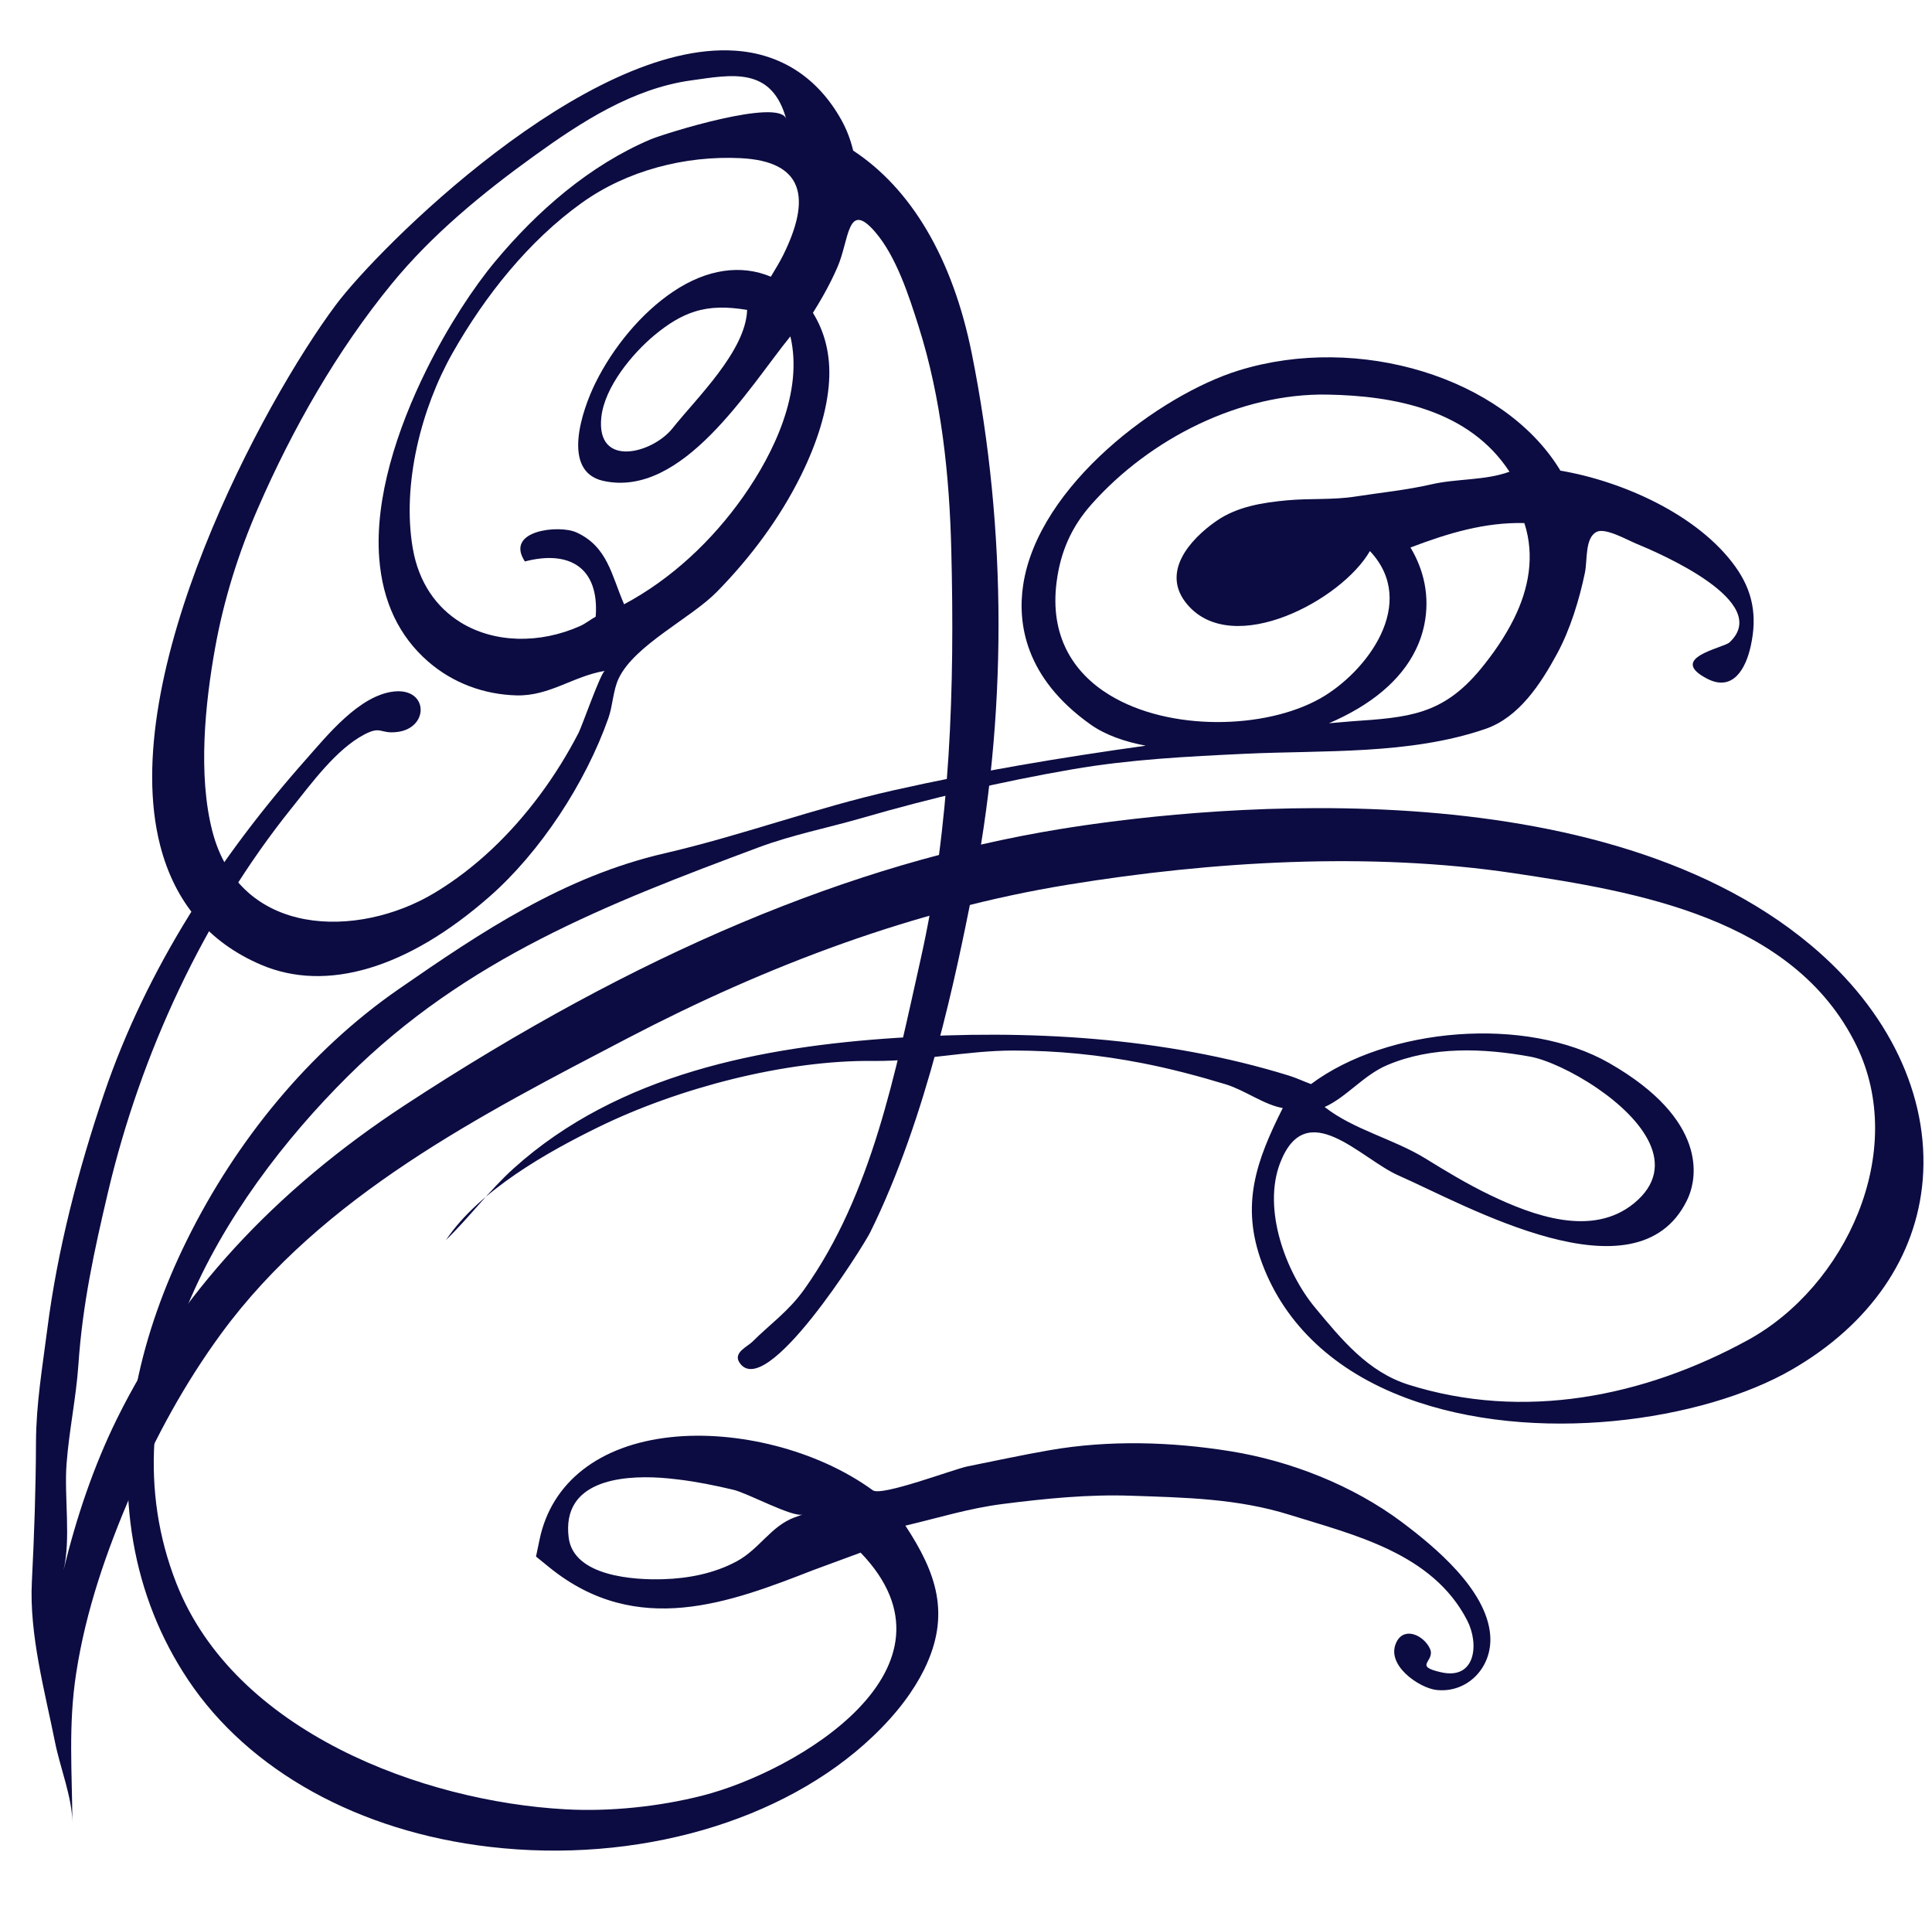 <?xml version="1.0"?><svg width="213.514" height="212.162" xmlns="http://www.w3.org/2000/svg">
 <title>Blue Decorative Swirl</title>
 <g>
  <title>Layer 1</title>
  <g id="svg_1">
   <g id="svg_13">
    <path d="m136.905,40.931c-8.688,2.677 -22.169,12.666 -23.83,23.708c-0.629,4.177 0.154,10.243 7.452,15.417c1.633,1.155 3.749,1.893 6.095,2.337c-9.353,1.303 -18.686,2.861 -27.91,4.939c-8.641,1.944 -16.702,4.977 -25.266,6.954c-11.121,2.572 -20.145,8.607 -29.411,15.023c-9.888,6.855 -17.943,16.731 -23.364,27.688c-2.561,5.175 -4.47,10.551 -5.543,15.863c-2.465,12.202 -0.497,23.541 5.678,32.779c6.704,10.024 18.848,16.744 33.331,18.429c16.192,1.888 32.389,-2.769 42.273,-12.155c2.751,-2.605 4.561,-5.105 5.711,-7.419c3.021,-6.117 1.333,-10.753 -2.062,-15.92c3.687,-0.867 6.973,-1.909 10.743,-2.391c4.701,-0.598 9.409,-1.079 14.183,-0.915c5.985,0.205 11.773,0.302 17.562,2.117c7.061,2.21 15.762,4.202 19.6,11.661c1.34,2.608 0.93,6.569 -2.84,5.739c-3.248,-0.712 -0.622,-1.194 -1.281,-2.624c-0.659,-1.43 -2.764,-2.463 -3.659,-0.791c-1.361,2.55 2.465,5.134 4.354,5.356c3.394,0.398 6.244,-2.442 5.969,-6.047c-0.389,-5.029 -6.136,-9.773 -9.729,-12.47c-5.468,-4.101 -12.377,-6.797 -18.997,-7.859c-6.529,-1.05 -13.42,-1.253 -19.954,-0.114c-3.038,0.525 -6.033,1.181 -9.053,1.783c-1.498,0.29 -9.525,3.359 -10.499,2.648c-6.161,-4.489 -15.068,-6.66 -22.343,-5.869c-7.882,0.855 -13.159,4.972 -14.48,11.291l-0.398,1.901l1.478,1.199c9.701,7.87 20.051,3.843 29.179,0.291c0,0 3.945,-1.453 5.218,-1.923c12.267,12.732 -7.019,24.188 -17.505,26.852c-4.755,1.21 -10.199,1.782 -15.11,1.509c-15.741,-0.863 -36.56,-8.54 -43.006,-24.975c-8.136,-20.743 5.028,-42.197 18.94,-56.015c13.109,-13.026 28.654,-19.049 45.381,-25.288c3.725,-1.393 7.634,-2.153 11.476,-3.263c7.588,-2.201 15.489,-4.037 23.238,-5.374c6.351,-1.095 12.652,-1.411 19.056,-1.714c8.679,-0.409 18.2,0.129 26.573,-2.745c3.716,-1.274 6.118,-4.968 7.961,-8.378c1.42,-2.629 2.439,-5.965 3.043,-8.895c0.286,-1.424 -0.015,-3.848 1.296,-4.504c0.963,-0.48 3.4,0.905 4.3,1.274c2.591,1.065 15.215,6.456 10.375,10.944c-0.664,0.62 -6.929,1.704 -2.461,4.011c2.851,1.471 4.279,-1.113 4.824,-3.663c0.715,-3.273 0.224,-6.029 -1.721,-8.734c-4.106,-5.72 -12.47,-9.436 -19.331,-10.596c-0.049,-0.069 -0.089,-0.158 -0.132,-0.227c-6.266,-10.071 -22.153,-14.94 -35.405,-10.844l0,0zm-14.309,35.847c-4.024,-2.471 -6.599,-6.54 -5.824,-12.487c0.431,-3.331 1.64,-6.076 3.859,-8.573c6.483,-7.297 16.451,-12.289 26.065,-12.118c7.349,0.129 15.637,1.659 20.124,8.523c-2.689,0.984 -5.824,0.746 -8.61,1.39c-2.802,0.643 -5.608,0.915 -8.446,1.355c-2.467,0.385 -5.01,0.182 -7.488,0.411c-2.72,0.25 -5.544,0.686 -7.849,2.286c-2.896,2.012 -6.256,5.717 -3.167,9.28c5.065,5.847 17.024,-0.535 20.135,-5.957c5.408,5.738 -0.333,13.381 -5.511,16.295c-6.024,3.394 -16.637,3.674 -23.288,-0.406zm45.868,-18.982c1.186,3.631 0.473,7.289 -1.142,10.549c-1.018,2.06 -2.358,3.961 -3.703,5.596c-4.188,5.066 -7.957,5.33 -14.212,5.757c0,0 -1.273,0.108 -2.536,0.216c4.663,-1.999 7.924,-4.739 9.552,-8.041c0.465,-0.934 0.798,-1.912 1,-2.925c0.607,-3.064 -0.057,-5.978 -1.543,-8.452c4.148,-1.58 8.224,-2.806 12.584,-2.7l0,0zm-93.551,105.673c2.063,0.246 4.112,0.662 6.128,1.139c1.579,0.366 6.617,3.115 7.677,2.727c-0.54,0.198 -0.913,0.33 -0.913,0.33c-2.614,0.968 -3.864,3.483 -6.369,4.841c-2.483,1.349 -5.37,1.905 -8.149,1.986c-3.18,0.098 -9.904,-0.29 -10.441,-4.61c-0.769,-6.224 5.702,-6.882 10.132,-6.601c0.65,0.042 1.293,0.109 1.935,0.188z" fill="#0c0c42" id="svg_14"/>
   </g>
   <g id="svg_15">
    <path d="m7.014,173.511c0.842,-3.455 0.068,-8.128 0.34,-11.743c0.274,-3.673 1.06,-7.329 1.311,-10.988c0.456,-6.67 1.734,-12.53 3.271,-19.052c3.595,-15.247 10.583,-30.359 20.31,-42.461c2.17,-2.7 4.906,-6.482 8.015,-8.109c1.886,-0.989 1.701,-0.058 3.598,-0.274c3.595,-0.403 3.514,-4.889 -0.317,-4.478c-3.834,0.411 -7.401,4.881 -9.767,7.55c-9.445,10.659 -17.561,23.03 -22.27,36.876c-2.847,8.378 -5.152,17.215 -6.283,26.06c-0.538,4.214 -1.227,8.21 -1.245,12.463c-0.02,5.153 -0.193,10.266 -0.454,15.382c-0.304,5.842 1.427,12.121 2.566,17.804c0.548,2.745 1.897,6.089 1.909,8.861c-0.025,-5.633 -0.469,-10.76 0.423,-16.538c1.08,-7.004 3.372,-13.518 6.118,-19.918c2.672,-6.221 5.943,-12.187 9.921,-17.611c11.171,-15.245 28.806,-24.212 44.957,-32.648c15.332,-8.001 31.644,-14.172 48.629,-16.938c15.868,-2.59 33.368,-3.645 49.25,-1.266c13.525,2.025 30.924,4.915 37.84,18.987c5.786,11.778 -1.173,26.689 -11.969,32.598c-11.532,6.314 -24.831,8.922 -37.503,4.931c-4.486,-1.413 -7.379,-4.97 -10.321,-8.507c-3.218,-3.867 -5.849,-10.847 -3.873,-15.989c2.898,-7.516 8.914,-0.444 13.101,1.387c7.419,3.26 26.265,14.051 31.845,2.777c0.095,-0.192 0.178,-0.388 0.257,-0.59c0.725,-1.823 2.226,-8.284 -8.831,-14.616c-9.156,-5.242 -24.511,-3.981 -32.955,2.323c-0.799,-0.289 -1.579,-0.666 -2.383,-0.918c-13.869,-4.301 -29.011,-5.129 -43.383,-4.192c-14.952,0.975 -30.771,4 -42.348,14.42c-2.703,2.439 -4.959,5.474 -7.487,7.924c3.669,-5.485 11.197,-9.721 16.897,-12.504c8.76,-4.283 20.624,-7.404 30.363,-7.287c5.137,0.06 10.312,-1.156 15.503,-1.15c4.826,0.008 9.439,0.469 14.193,1.395c3.073,0.598 6.253,1.437 9.227,2.341c2.094,0.642 4.274,2.285 6.296,2.616c-2.914,5.802 -4.714,10.696 -2.27,17.205c2.533,6.757 8.02,11.884 15.875,14.824c14.162,5.297 32.822,2.571 42.686,-3.142c8.605,-4.983 13.73,-12.423 14.432,-20.938c0.76,-9.27 -3.743,-18.721 -12.354,-25.936c-24.441,-20.481 -69.718,-14.995 -83.012,-12.83c-23.098,3.766 -46.768,13.737 -72.362,30.488c-14.475,9.475 -25.102,21.055 -31.821,34.638c-2.601,5.281 -4.495,10.914 -5.925,16.773l0,0zm169.53,-53.252c4.932,3.384 9.09,8.541 4.047,12.691c-4.64,3.8 -11.182,1.368 -15.915,-0.905c-2.475,-1.188 -4.81,-2.598 -7.138,-4.035c-3.52,-2.17 -7.946,-3.181 -11.144,-5.694c2.407,-1.071 4.288,-3.518 6.92,-4.631c4.939,-2.096 10.618,-1.877 15.793,-0.933c1.775,0.322 4.724,1.648 7.437,3.507z" fill="#0c0c42" id="svg_16"/>
   </g>
   <g id="svg_17">
    <path d="m81.257,5.601c-16.516,-1.139 -39.445,21.804 -44.126,28.067c-8.104,10.849 -24.247,40.952 -19.435,59.729c1.615,6.295 5.373,10.739 11.171,13.21c7.221,3.077 16.179,0.406 25.221,-7.529c5.611,-4.918 10.611,-12.537 13.147,-19.729c0.502,-1.419 0.505,-3.077 1.159,-4.428c1.77,-3.663 7.977,-6.619 10.824,-9.52c3.687,-3.758 6.937,-8.083 9.303,-12.867c1.78,-3.6 2.903,-7.176 3.103,-10.388c0.185,-2.962 -0.489,-5.499 -1.785,-7.579c0.74,-1.181 1.435,-2.379 2.026,-3.576c0.248,-0.496 0.474,-0.989 0.69,-1.482c1.303,-2.977 1.067,-7.46 4.151,-3.89c2.34,2.708 3.73,7.036 4.805,10.419c2.533,7.967 3.423,16.49 3.623,24.842c0.373,15.05 -0.079,30.327 -3.383,45.077c-2.809,12.5 -5.355,25.95 -12.865,36.503c-1.757,2.464 -3.841,3.893 -5.758,5.813c-0.499,0.503 -2.122,1.179 -1.417,2.268c2.878,4.449 13.692,-12.82 14.46,-14.378c6.331,-12.798 9.536,-28.793 11.252,-37.353c3.91,-19.504 3.903,-40.148 -0.015,-59.692c-2.132,-10.665 -6.762,-18.302 -13.121,-22.479c-0.286,-1.205 -0.723,-2.35 -1.321,-3.418c-2.596,-4.636 -6.646,-7.273 -11.709,-7.621l0,0zm-57.8,86.198c-1.585,-6.173 -0.801,-14.022 0.322,-20.24c0.951,-5.287 2.571,-10.438 4.688,-15.314c3.877,-8.929 8.824,-17.561 14.828,-24.889c4.447,-5.435 10.048,-10.032 15.73,-14.125c5.236,-3.776 10.903,-7.445 17.33,-8.344c4.463,-0.62 8.93,-1.601 10.538,4.283c-0.667,-2.429 -13.542,1.611 -15.026,2.244c-6.701,2.861 -12.452,7.845 -17.158,13.494c-2.325,2.79 -5.17,7.075 -7.591,11.973c-3.24,6.548 -5.725,14.188 -5.205,20.834c0.37,4.763 2.191,8.594 5.411,11.39c2.754,2.389 6.182,3.631 9.752,3.731c3.646,0.098 6.28,-2.131 9.772,-2.708c-0.413,0.066 -2.523,6.1 -2.901,6.835c-1.242,2.405 -2.67,4.705 -4.275,6.865c-3.197,4.306 -7.11,8.104 -11.651,10.831c-8.423,5.064 -21.524,4.984 -24.564,-6.859zm27.445,-23.03c-2.652,-1.638 -4.64,-4.375 -5.292,-8.228c-1.197,-7.039 0.946,-15.417 4.386,-21.503c3.59,-6.345 8.431,-12.418 14.285,-16.614c5.033,-3.608 11.455,-5.237 17.528,-4.95c7.097,0.338 7.837,4.462 4.749,10.704c-0.401,0.804 -0.89,1.598 -1.369,2.395c-3.276,-1.371 -7.034,-0.87 -10.786,1.643c-3.542,2.371 -6.661,6.184 -8.59,10.079c-1.481,2.993 -3.829,9.797 0.855,10.839c8.77,1.944 16.07,-10.282 20.68,-15.971c1.448,6.134 -1.831,12.917 -5.218,17.722c-3.443,4.884 -7.964,9.114 -13.157,11.883c-1.387,-3.165 -1.803,-6.377 -5.292,-7.951c-1.886,-0.849 -7.941,-0.235 -5.675,3.22c4.896,-1.279 8.238,0.649 7.827,6.102c-0.578,0.314 -1.131,0.77 -1.714,1.029c-4.503,2.007 -9.513,1.883 -13.218,-0.398zm25.827,-34.325c1.785,-0.572 3.603,-0.567 5.839,-0.201c-0.142,4.533 -5.591,9.742 -8.233,13.067c-2.219,2.803 -8.481,4.462 -7.88,-1.208c0.357,-3.352 3.441,-7.046 5.88,-9.072c1.57,-1.305 2.972,-2.131 4.394,-2.587z" fill="#0c0c42" id="svg_18"/>
   </g>
  </g>
 </g>
</svg>